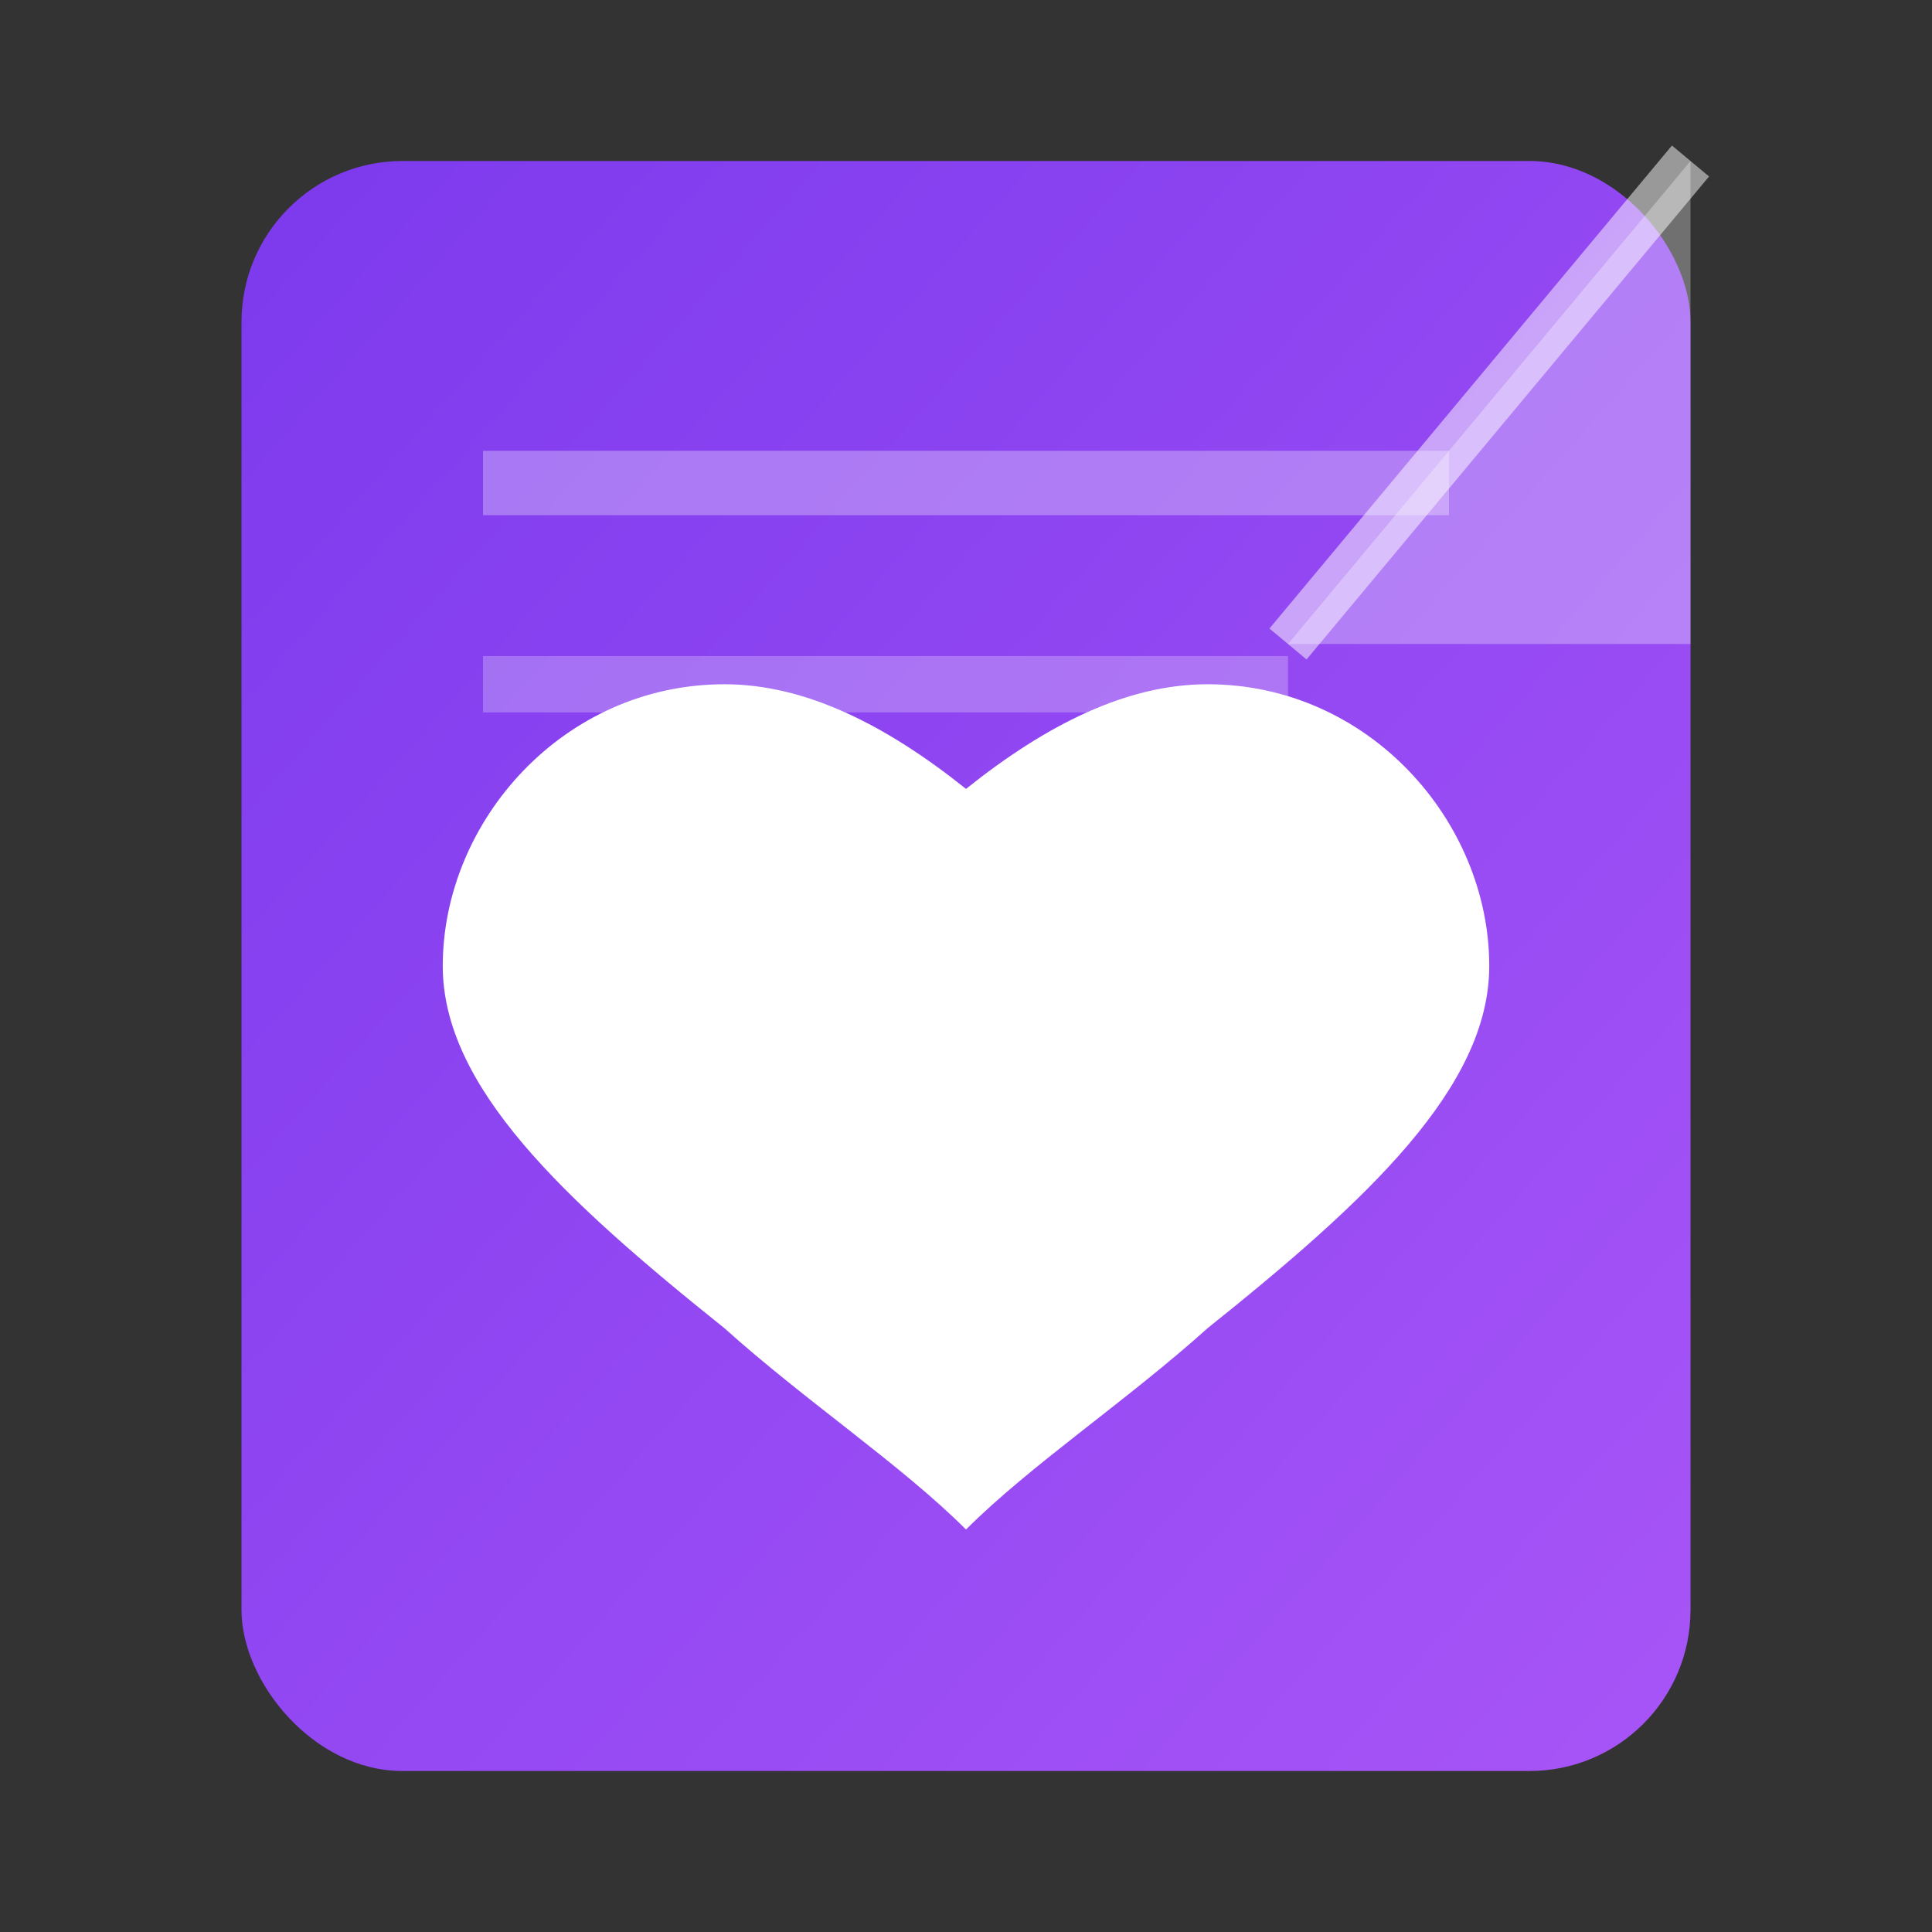 <svg xmlns="http://www.w3.org/2000/svg" viewBox="0 0 24 24" fill="none">
  <rect x="0" y="0" width="24" height="24" fill="#333333" stroke="none"/>
  <defs>
    <linearGradient id="faviconGrad" x1="0%" y1="0%" x2="100%" y2="100%">
      <stop offset="0%" style="stop-color:#7c3aed;stop-opacity:1" />
      <stop offset="100%" style="stop-color:#a855f7;stop-opacity:1" />
    </linearGradient>
  </defs>
  <rect x="3" y="2" width="18" height="20" rx="2" fill="url(#faviconGrad)"/>
  <path d="M21 2 L21 8 L16 8 Z" fill="white" opacity="0.3"/>
  <line x1="21" y1="2" x2="16" y2="8" stroke="white" stroke-width="0.6" opacity="0.5"/>
  <path d="M12 19c-0.8-0.8-2-1.6-3-2.5-2-1.6-3.5-3-3.5-4.5 0-1.8 1.5-3.5 3.5-3.5 1 0 2 0.5 3 1.3 1-0.8 2-1.3 3-1.3 2 0 3.5 1.7 3.5 3.5 0 1.5-1.5 2.9-3.5 4.5-1 0.9-2.2 1.7-3 2.5z" fill="white" opacity="1"/>
  <line x1="6" y1="6" x2="18" y2="6" stroke="white" stroke-width="0.8" opacity="0.3"/>
  <line x1="6" y1="8.5" x2="16" y2="8.5" stroke="white" stroke-width="0.7" opacity="0.25"/>
</svg>

